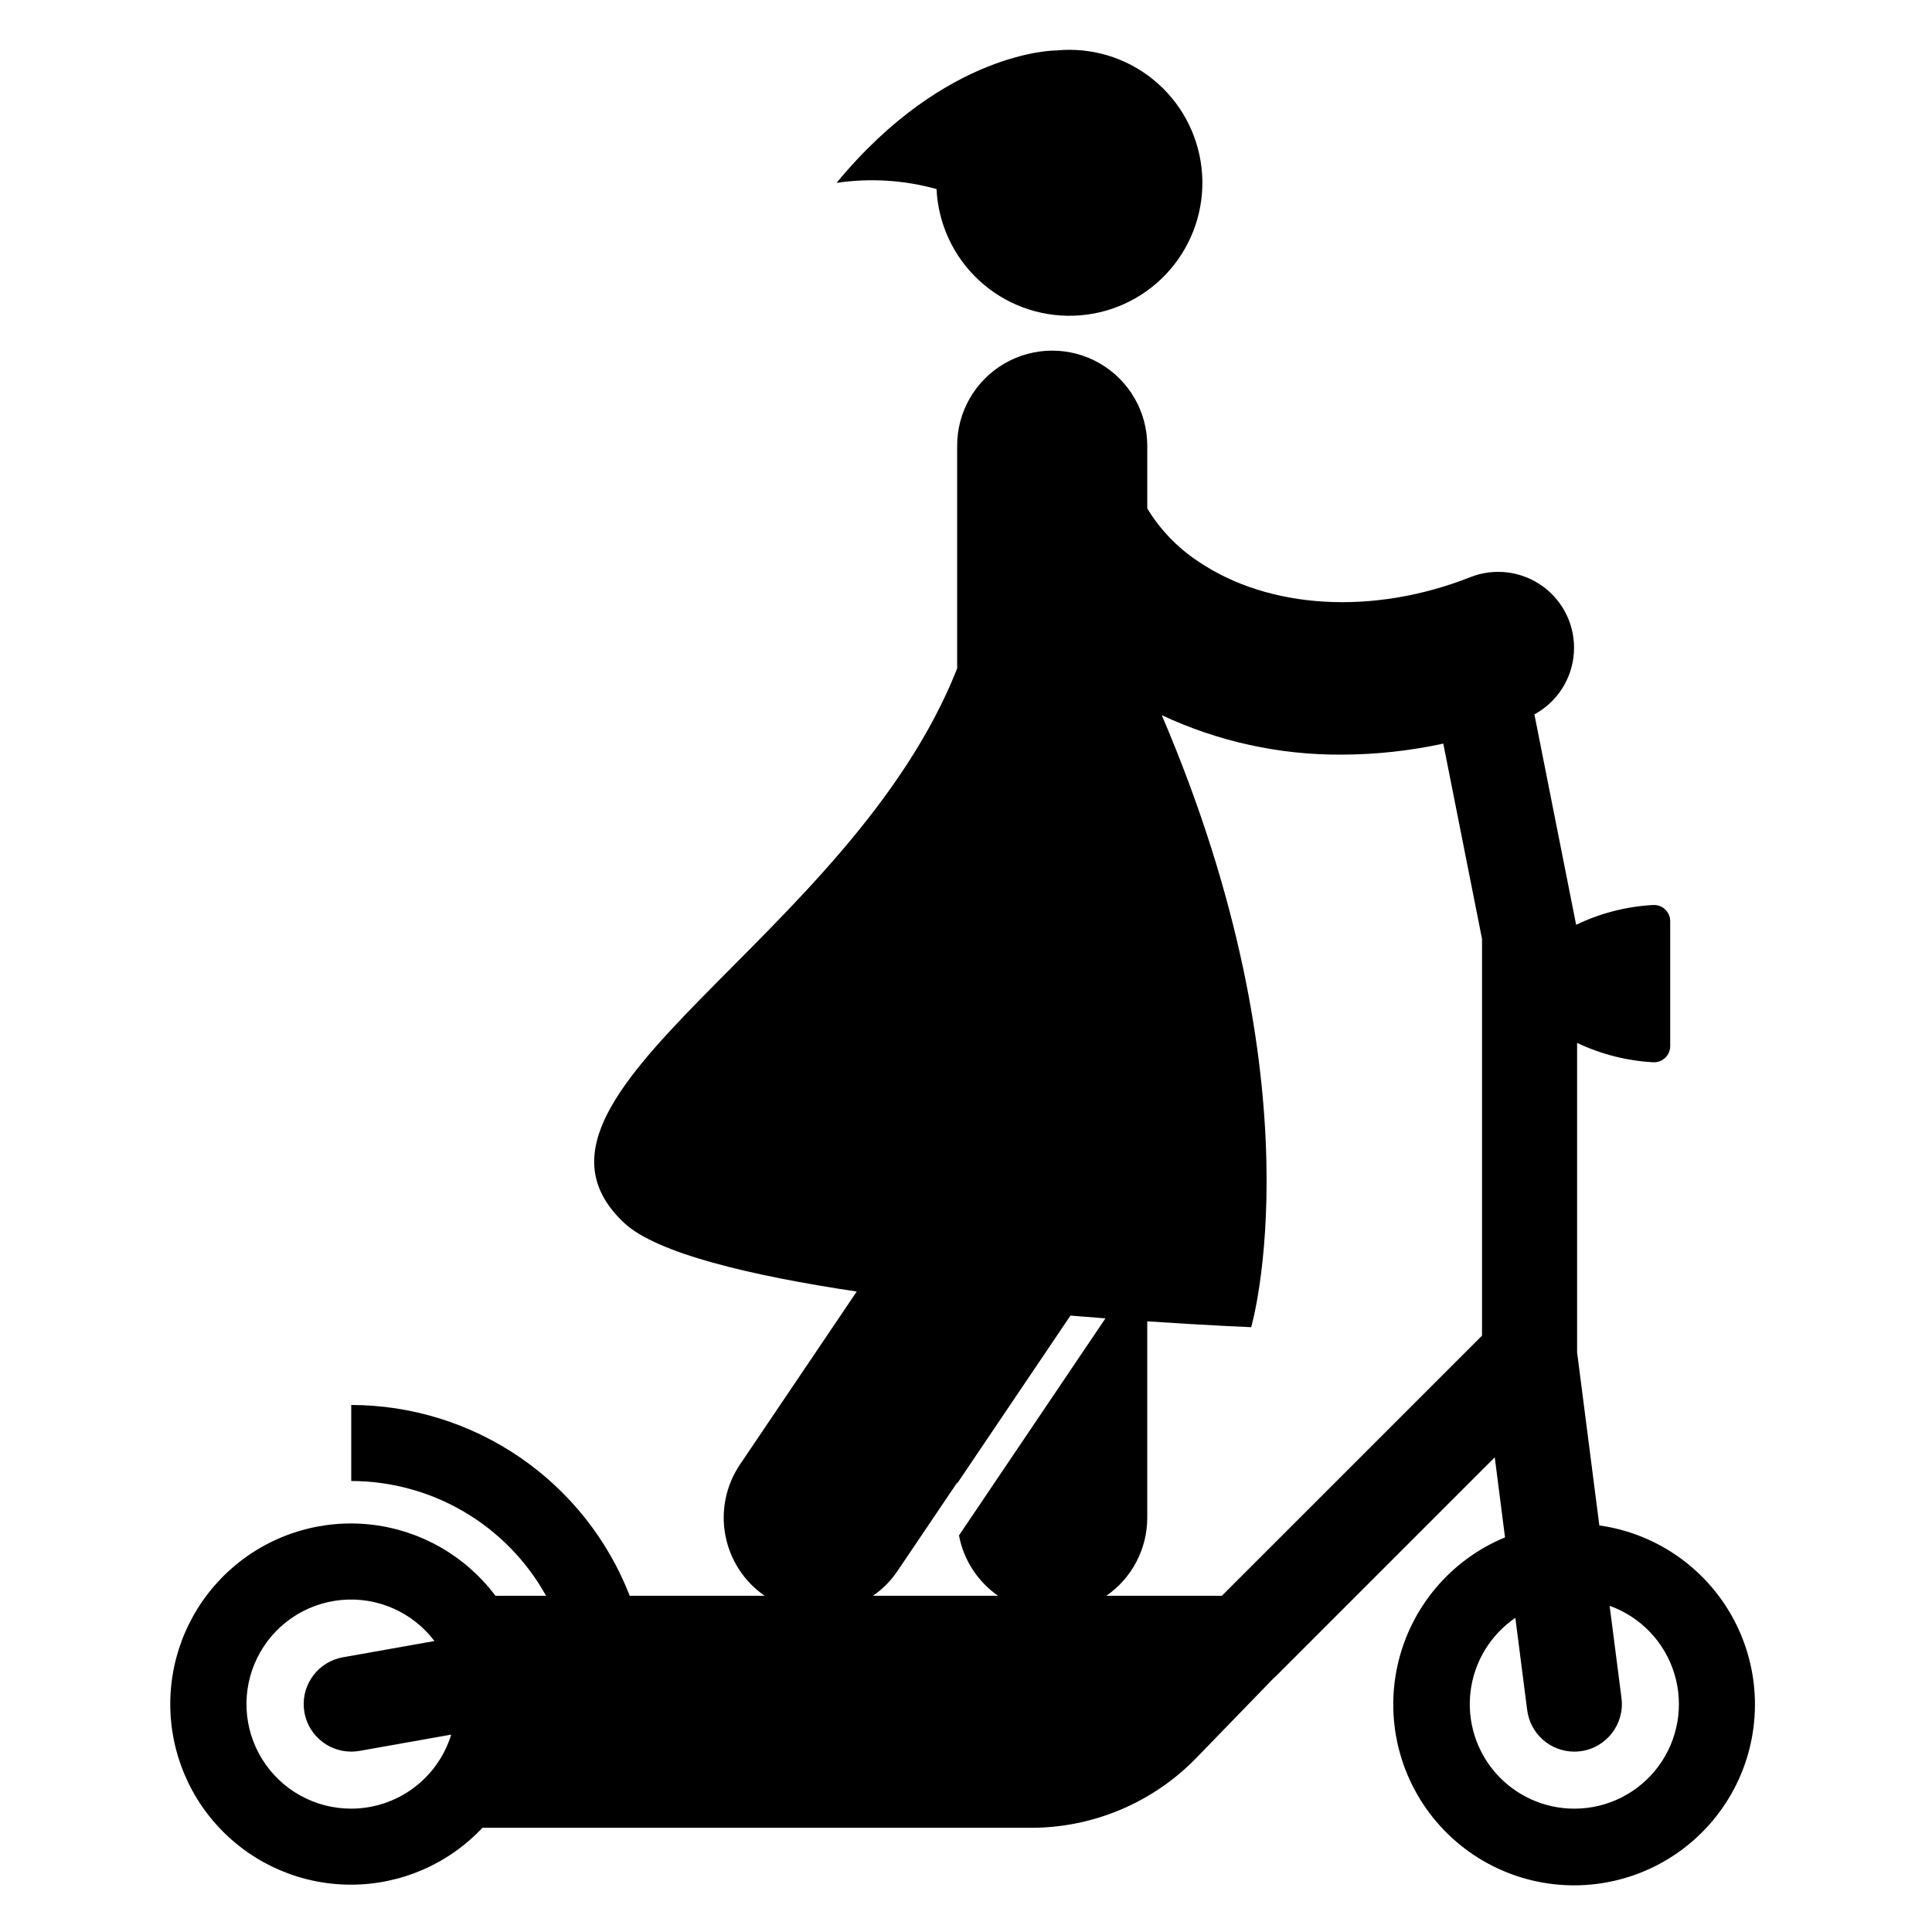 <?xml version="1.0" encoding="UTF-8"?>
<!-- Uploaded to: SVG Repo, www.svgrepo.com, Generator: SVG Repo Mixer Tools -->
<svg fill="#000000" width="800px" height="800px" version="1.1" viewBox="144 144 512 512" xmlns="http://www.w3.org/2000/svg">
 <g>
  <path d="m392.19 194.1c0.438 9.242 4.488 17.945 11.285 24.223 6.797 6.281 15.789 9.637 25.035 9.344 9.25-0.289 18.012-4.207 24.395-10.906 6.387-6.695 9.883-15.637 9.734-24.887-0.152-9.254-3.934-18.074-10.531-24.562-6.594-6.488-15.48-10.121-24.734-10.113-1.176 0-2.34 0.062-3.484 0.176v-0.004s-29.102-0.172-58.203 35.094c8.852-1.316 17.883-0.762 26.504 1.637z"/>
  <path d="m567.84 548.25-5.894-45.883v-81.988c6.289 2.988 13.098 4.731 20.047 5.125 1.191 0.09 2.363-0.316 3.242-1.125 0.875-0.805 1.379-1.941 1.387-3.133v-33.148c-0.008-1.191-0.512-2.328-1.387-3.137-0.879-0.805-2.051-1.211-3.242-1.121-7.047 0.395-13.945 2.18-20.301 5.246l-11.059-55.766c6.059-3.293 10.012-9.461 10.465-16.344 0.453-6.879-2.648-13.516-8.227-17.574-5.574-4.059-12.84-4.977-19.25-2.434-25.75 10.148-53.402 8.527-72.16-4.242h-0.004c-5.453-3.613-10.035-8.391-13.422-13.992v-16.625c0-8.996-4.801-17.312-12.594-21.812s-17.398-4.5-25.191 0c-7.793 4.5-12.594 12.816-12.594 21.812v59.055c-28.414 71.895-123.96 113.15-88.34 146.84 8.621 8.156 33.645 14.055 61.727 18.27l-30.953 45.848c-3.699 5.492-5.09 12.219-3.867 18.727 1.227 6.508 4.961 12.273 10.406 16.043h-35.746c-5.789-14.871-15.926-27.656-29.094-36.676-13.168-9.02-28.746-13.859-44.707-13.887v20.152c10.535 0.012 20.875 2.836 29.953 8.184 9.074 5.344 16.559 13.02 21.676 22.227h-13.422c-7.898-10.539-19.793-17.359-32.883-18.852s-26.215 2.477-36.281 10.969c-10.07 8.496-16.195 20.762-16.93 33.914-0.734 13.156 3.984 26.027 13.043 35.59 9.062 9.566 21.664 14.969 34.836 14.945 13.172-0.023 25.754-5.477 34.777-15.074h145.39c16.523 0 32.344-6.695 43.844-18.562l20.461-21.109c0.121-0.113 0.266-0.199 0.387-0.316l58.191-58.195 2.723 21.215c-14.43 5.965-25.047 18.582-28.461 33.82-3.41 15.234 0.816 31.18 11.324 42.727 10.508 11.547 25.98 17.254 41.473 15.289 15.488-1.961 29.051-11.348 36.348-25.152 7.293-13.805 7.406-30.297 0.305-44.199-7.106-13.906-20.535-23.477-35.996-25.652zm-330.76 75.059c-9.602 0.02-18.523-4.93-23.59-13.086-5.066-8.152-5.555-18.344-1.285-26.945 4.269-8.598 12.684-14.371 22.238-15.266 9.559-0.895 18.898 3.219 24.688 10.879l-24.254 4.309-0.004-0.004c-6.422 1.141-10.914 7-10.344 13.504 0.57 6.5 6.008 11.488 12.535 11.496 0.742 0 1.484-0.066 2.219-0.191l24.293-4.312v-0.004c-1.738 5.676-5.25 10.641-10.02 14.172-4.769 3.531-10.543 5.441-16.477 5.449zm161.06-72.41c1.223 6.484 4.945 12.23 10.359 15.996h-33.141c2.555-1.77 4.754-4 6.492-6.578l15.805-23.41v0.23l30.027-44.496c3.188 0.266 6.281 0.512 9.273 0.738zm138.61-52.945-68.945 68.941h-30.617c6.789-4.691 10.844-12.418 10.844-20.672v-52.055c16.457 1.105 27.539 1.551 27.539 1.551s18.652-63.281-23.695-162.19c14.938 6.996 31.25 10.57 47.742 10.457 9.035-0.027 18.039-1.008 26.867-2.922l10.266 51.766zm24.469 125.36c-7.945 0.004-15.508-3.402-20.77-9.355s-7.711-13.879-6.731-21.762c0.984-7.887 5.305-14.969 11.863-19.449l3.141 24.461h0.004c0.805 6.277 6.144 10.984 12.477 10.992 0.539 0 1.082-0.035 1.617-0.105 6.898-0.887 11.773-7.195 10.891-14.094l-3.141-24.445c8.254 2.953 14.625 9.648 17.168 18.039 2.543 8.395 0.957 17.496-4.269 24.535-5.227 7.043-13.48 11.191-22.25 11.184z"/>
 </g>
</svg>
